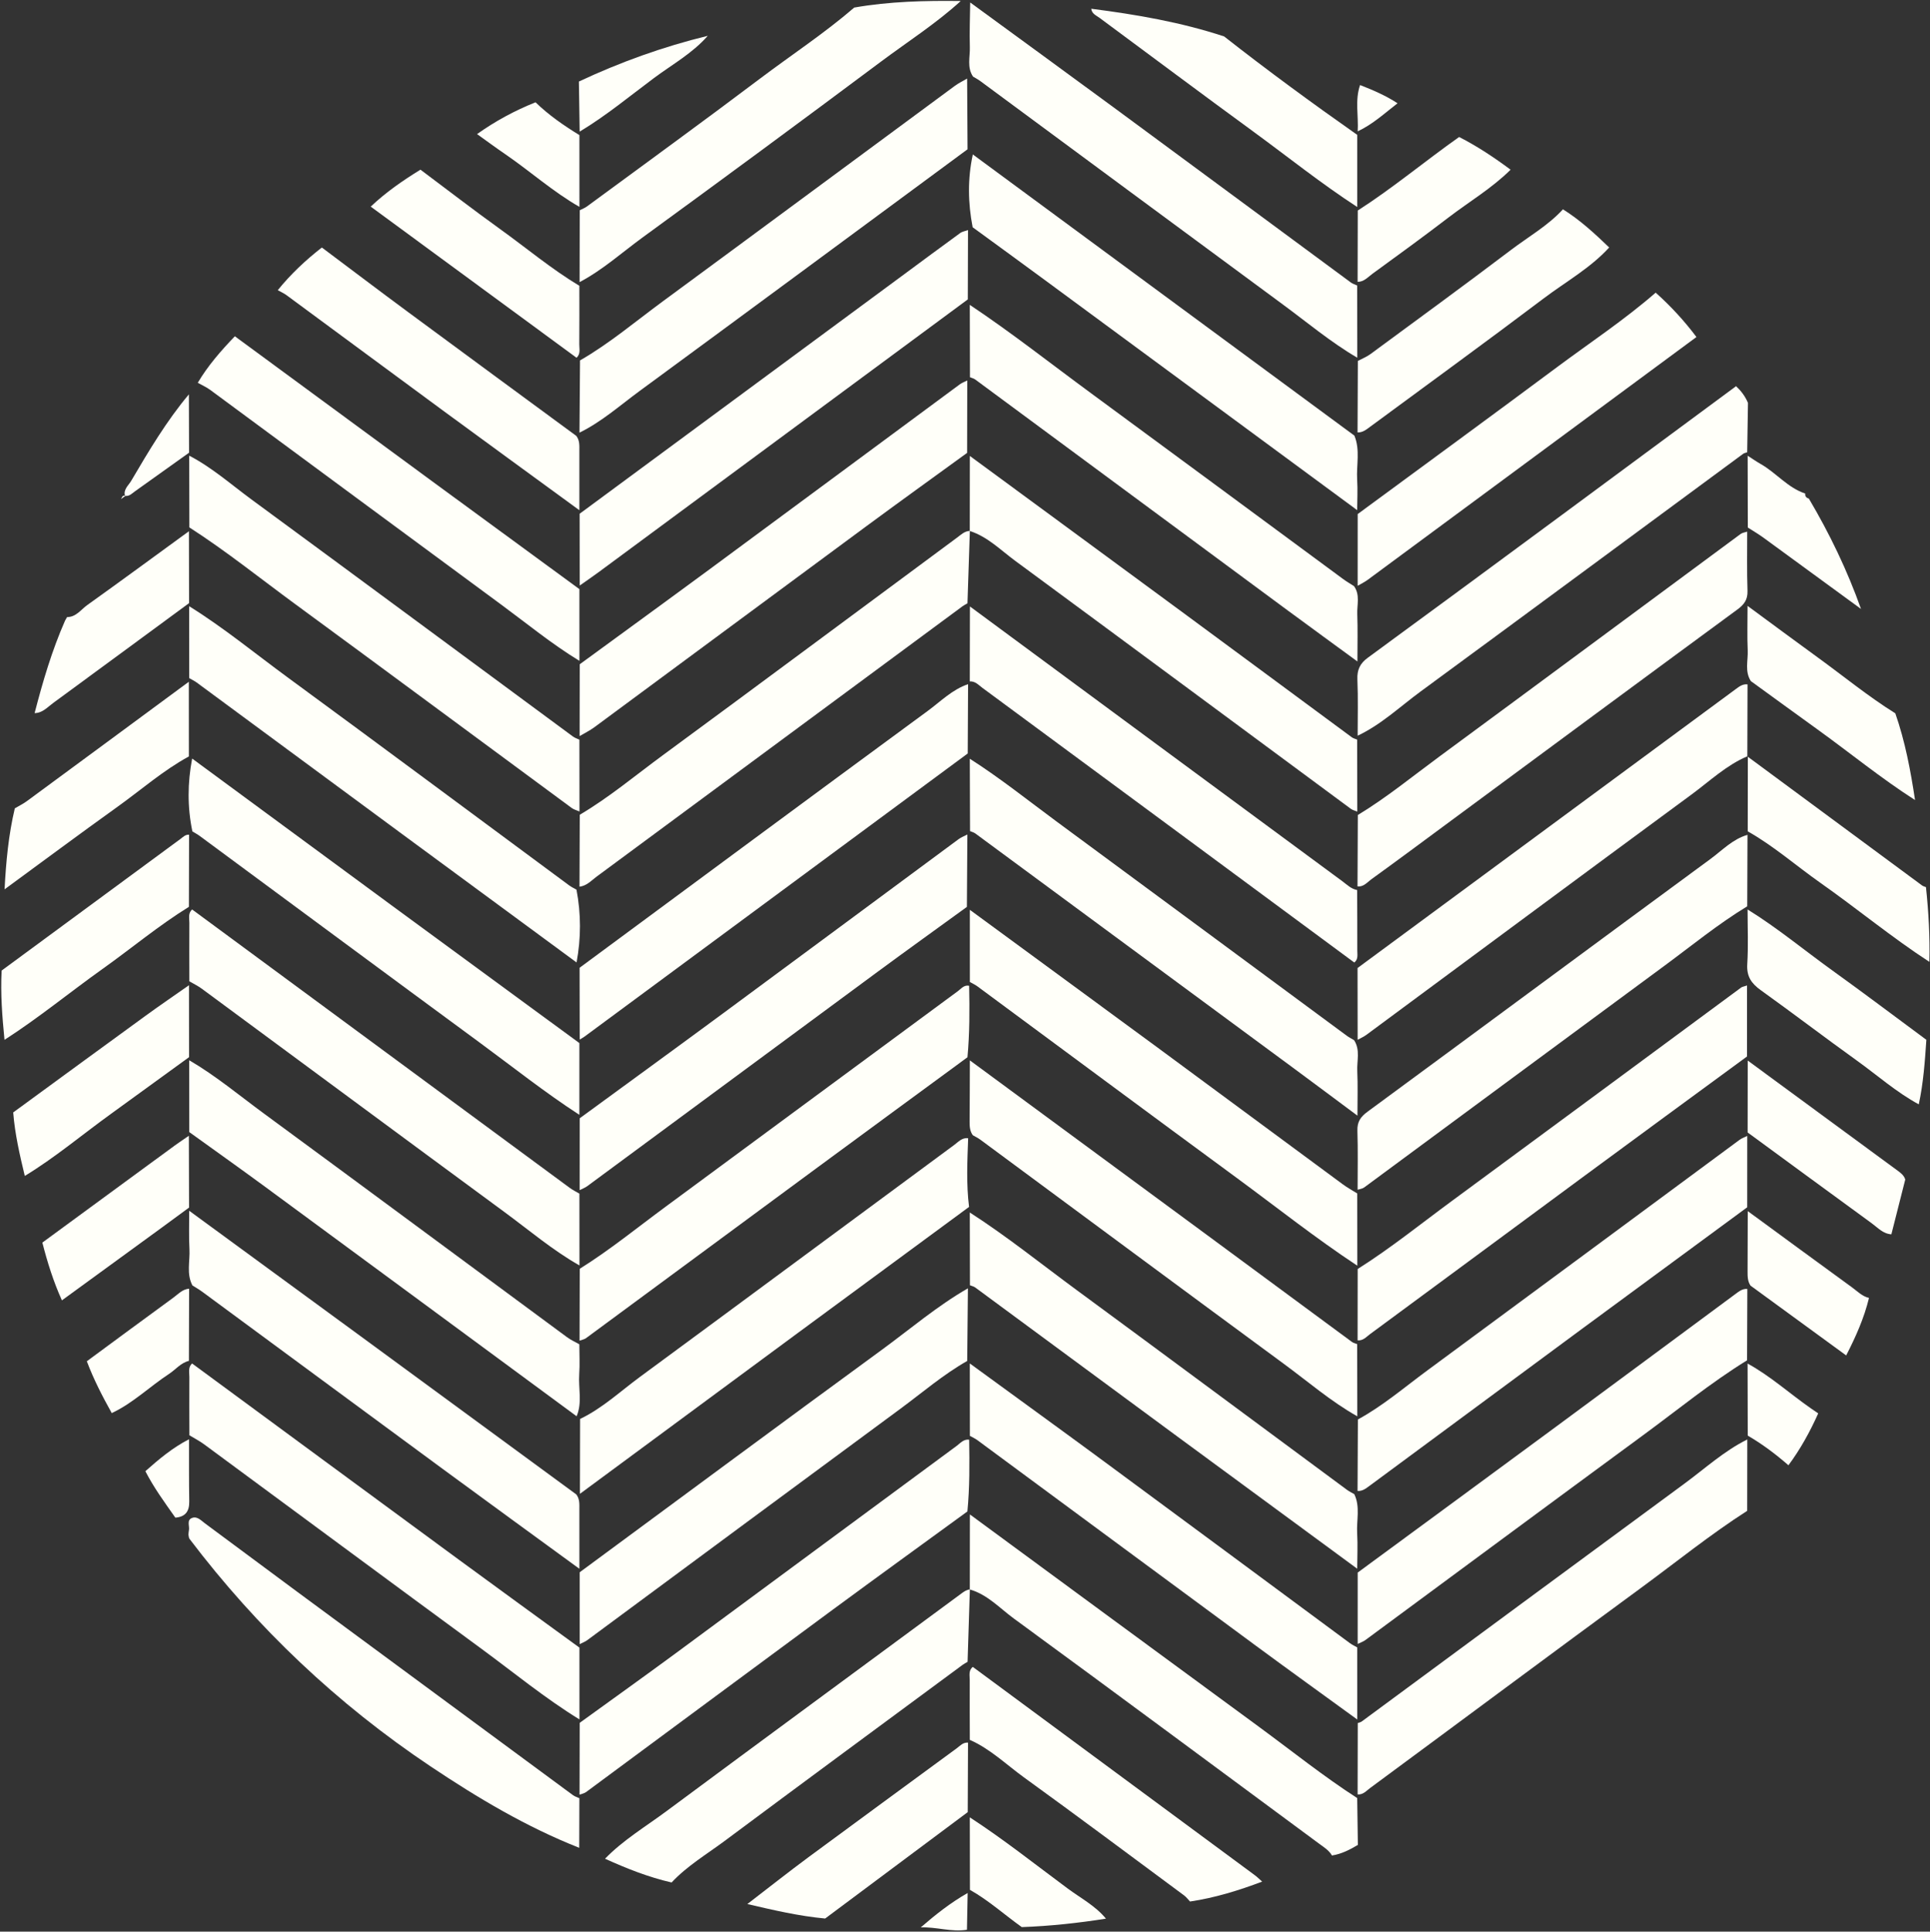 <?xml version="1.0" encoding="UTF-8" standalone="no"?><svg xmlns="http://www.w3.org/2000/svg" xmlns:xlink="http://www.w3.org/1999/xlink" fill="#000000" height="160.3" preserveAspectRatio="xMidYMid meet" version="1" viewBox="-0.1 0.0 160.2 160.3" width="160.2" zoomAndPan="magnify"><rect x="-0.1" y="0.0" width="160.2" height="160.3" fill="#333333" stroke="none"/><g fill="#fffff9" id="change1_1"><path d="M113.432,54.585c-0.644,0.47-0.896,0.999-0.862,1.801c0.065,1.553,0.021,3.111,0.022,4.667 c1.96-0.925,3.523-2.42,5.244-3.682c8.933-6.553,17.838-13.141,26.756-19.711c0.093-0.068,0.222-0.085,0.334-0.126 c0.021-1.365,0.043-2.73,0.065-4.097c-0.222-0.541-0.566-0.991-0.987-1.389c-4.803,3.55-9.603,7.103-14.408,10.646 C124.213,46.667,118.83,50.636,113.432,54.585z"/><path d="M104.427,143.322c-8.013-5.875-16.015-11.764-24.021-17.646c-0.003,2.075-0.005,4.149-0.007,6.224 c-0.287,0.032-0.503,0.193-0.73,0.362c-8.151,6.016-16.319,12.01-24.456,18.045c-1.723,1.277-3.582,2.386-5.092,3.94 c1.789,0.811,3.606,1.533,5.527,1.972c1.284-1.375,2.9-2.33,4.391-3.439c6.573-4.896,13.176-9.754,19.769-14.625 c0.126-0.094,0.271-0.165,0.406-0.245c0.063-2.003,0.128-4.004,0.19-6.006c1.468,0.424,2.482,1.558,3.654,2.414 c8.476,6.199,16.905,12.458,25.353,18.695c0.386,0.284,0.8,0.533,1.047,0.966c0.788-0.12,1.479-0.478,2.152-0.876 c-0.019-1.296-0.036-2.592-0.056-3.888C109.738,147.398,107.125,145.301,104.427,143.322z"/><path d="M41.499,50.172c2.147,1.58,4.211,3.279,6.496,4.669c-0.001-1.984-0.002-3.968-0.002-5.952 c-3.982-2.916-7.97-5.828-11.947-8.748c-5.553-4.075-11.103-8.156-16.652-12.235c-1.145,1.192-2.233,2.43-3.079,3.861 c0.345,0.194,0.714,0.354,1.028,0.585C25.397,38.29,33.44,44.243,41.499,50.172z"/><path d="M24.611,132.126c-2.568-1.897-5.13-3.808-7.696-5.707c-0.315-0.233-0.637-0.604-1.053-0.458 c-0.509,0.176-0.199,0.692-0.284,1.051c-0.027,0.115-0.025,0.238-0.035,0.357c0.028,0.114,0.024,0.255,0.092,0.342 c5.619,7.402,12.275,13.705,20.006,18.875c3.916,2.618,7.941,5.021,12.339,6.756c0.004-1.372,0.008-2.744,0.012-4.116 c-0.179-0.083-0.378-0.139-0.533-0.253C39.839,143.361,32.224,137.746,24.611,132.126z"/><path d="M48.022,17.448c-0.004,1.988-0.008,3.976-0.012,5.963c1.912-1.006,3.513-2.456,5.243-3.717 c6.609-4.813,13.192-9.665,19.744-14.559c2.229-1.666,4.585-3.17,6.65-5.051c-2.961-0.038-5.914,0.031-8.841,0.544 c-2.478,2.136-5.214,3.932-7.82,5.896c-4.744,3.578-9.555,7.069-14.342,10.592C48.459,17.256,48.231,17.34,48.022,17.448z"/><path d="M112.595,42.66c-0.001,1.983-0.002,3.968-0.003,5.951c0.274-0.16,0.566-0.297,0.821-0.484 c9.103-6.717,18.2-13.438,27.301-20.159c-1.004-1.342-2.135-2.566-3.384-3.682c-2.585,2.251-5.444,4.142-8.188,6.183 C123.646,34.558,118.112,38.599,112.595,42.66z"/><path d="M36.782,34.153c3.729,2.739,7.472,5.458,11.208,8.187c0-1.636-0.003-3.271,0-4.907 c0.001-0.438,0.039-0.882-0.254-1.26c-4.652-3.422-9.312-6.838-13.957-10.271c-2.399-1.771-4.776-3.574-7.163-5.362 c-1.349,1.049-2.584,2.211-3.66,3.54c0.242,0.138,0.502,0.251,0.725,0.415C28.05,27.71,32.409,30.941,36.782,34.153z"/><path d="M80.649,138.33c-0.375,0.297-0.254,0.719-0.256,1.097c-0.008,1.653,0.002,3.306,0.006,4.958 c1.698,0.747,3.021,2.046,4.495,3.113c4.458,3.224,8.865,6.518,13.288,9.792c0.188,0.139,0.331,0.338,0.495,0.509 c2.064-0.305,4.042-0.918,5.987-1.651c-0.206-0.182-0.4-0.38-0.621-0.542C96.248,149.845,88.448,144.087,80.649,138.33z"/><path d="M112.608,29.953c-0.009,1.977-0.018,3.953-0.025,5.931c0.436,0.02,0.743-0.246,1.062-0.481 c4.8-3.539,9.625-7.043,14.385-10.636c1.832-1.383,3.87-2.511,5.442-4.23c-1.199-1.152-2.419-2.28-3.837-3.166 c-1.247,1.355-2.849,2.263-4.297,3.358c-3.866,2.927-7.784,5.785-11.689,8.659C113.333,29.62,112.956,29.767,112.608,29.953z"/><path d="M91.177,1.488c4.259,3.152,8.502,6.326,12.781,9.451c2.859,2.088,5.626,4.31,8.601,6.239 c0-1.996,0-3.991-0.001-5.986c-3.75-2.633-7.444-5.341-11.05-8.169C97.919,1.84,94.216,1.204,90.48,0.726 C90.527,1.148,90.894,1.279,91.177,1.488z"/><path d="M15.581,75.254c0.004-1.996,0.008-3.992,0.013-5.987c-0.313-0.019-0.503,0.198-0.728,0.363 C9.925,73.27,4.98,76.905,0.037,80.542c-0.103,1.924,0.049,3.838,0.237,5.75c2.822-1.811,5.411-3.943,8.139-5.886 C10.81,78.701,13.071,76.805,15.581,75.254z"/><path d="M47.984,28.573c0.014-1.618,0.005-3.237,0.005-4.857c-2.323-1.394-4.396-3.138-6.59-4.714 c-2.229-1.602-4.399-3.278-6.598-4.922c-1.465,0.902-2.877,1.876-4.129,3.066c5.695,4.182,11.389,8.361,17.083,12.542 C48.108,29.374,47.981,28.954,47.984,28.573z"/><path d="M67.03,154.104c-1.721,1.272-3.397,2.603-5.095,3.904c2.135,0.498,4.27,0.999,6.458,1.202 c3.945-2.943,7.89-5.887,11.834-8.829c0.009-1.922,0.018-3.844,0.024-5.768c-0.405-0.036-0.645,0.254-0.932,0.465 C75.226,148.089,71.117,151.083,67.03,154.104z"/><path d="M15.578,62.773c-0.001-2.065-0.003-4.132-0.004-6.197c-4.477,3.301-8.949,6.604-13.43,9.897 C1.829,66.707,1.47,66.88,1.13,67.082c-0.526,2.209-0.731,4.459-0.85,6.72c3.118-2.284,6.221-4.592,9.362-6.842 C11.611,65.551,13.438,63.939,15.578,62.773z"/><path d="M159.765,73.62c-0.107-0.045-0.231-0.07-0.324-0.14c-4.821-3.558-9.642-7.119-14.461-10.68 c-0.003,2.063-0.006,4.127-0.009,6.19c2.152,1.21,4.002,2.846,6.011,4.259c3.054,2.147,5.936,4.535,9.067,6.573 C160.097,77.75,159.985,75.683,159.765,73.62z"/><path d="M144.959,75.473c-0.001,1.513,0.066,3.031-0.027,4.538c-0.063,1.005,0.333,1.595,1.109,2.151 c2.681,1.921,5.304,3.924,7.982,5.846c1.706,1.224,3.285,2.63,5.145,3.637c0.383-1.765,0.507-3.561,0.631-5.355 c-2.593-1.916-5.165-3.859-7.782-5.74C149.663,78.859,147.431,76.999,144.959,75.473z"/><path d="M15.593,87.729c-0.002-1.99-0.004-3.979-0.006-5.97c-1.203,0.844-2.418,1.672-3.605,2.536 c-3.668,2.666-7.326,5.346-10.986,8.021c0.142,1.789,0.542,3.53,0.962,5.269c2.521-1.53,4.772-3.434,7.155-5.153 C11.276,90.869,13.434,89.297,15.593,87.729z"/><path d="M144.956,50.28c0,1.393-0.039,2.538,0.013,3.681c0.039,0.854-0.264,1.754,0.262,2.562 c1.837,1.333,3.671,2.669,5.514,3.997c2.709,1.952,5.297,4.071,8.113,5.873c-0.367-2.438-0.821-4.857-1.637-7.196 c-2.261-1.41-4.317-3.103-6.471-4.662C148.868,53.169,147.002,51.783,144.956,50.28z"/><path d="M157.446,97.171c-4.159-3.051-8.315-6.106-12.475-9.161c-0.002,1.989-0.006,3.979-0.008,5.968 c3.432,2.513,6.86,5.029,10.298,7.535c0.505,0.368,0.94,0.875,1.632,0.918c0.384-1.515,0.77-3.031,1.153-4.547 C157.949,97.561,157.708,97.363,157.446,97.171z"/><path d="M15.594,50.051c-0.003-1.989-0.007-3.979-0.011-5.967c-2.811,2.046-5.609,4.105-8.438,6.126 c-0.525,0.375-0.926,1.002-1.682,1c-0.001,0,0.006,0,0.006,0c-0.056,0.098-0.111,0.194-0.168,0.292 c-1.091,2.478-1.852,5.063-2.528,7.677c0.66-0.011,1.067-0.495,1.54-0.841C8.078,55.581,11.835,52.814,15.594,50.051z"/><path d="M15.593,100.211c-0.005-1.987-0.01-3.974-0.016-5.96c-0.394,0.271-0.791,0.534-1.177,0.814 c-3.664,2.683-7.324,5.366-10.985,8.051c0.42,1.639,0.925,3.25,1.624,4.795c2.784-2.027,5.567-4.055,8.351-6.083 C14.126,101.292,14.858,100.75,15.593,100.211z"/><path d="M112.588,23.39c0.529,0.003,0.854-0.396,1.226-0.666c2.115-1.537,4.229-3.076,6.307-4.666 c1.724-1.32,3.609-2.432,5.165-3.974c-1.355-1.012-2.762-1.945-4.27-2.716c-2.83,2-5.494,4.229-8.415,6.104 C112.597,19.444,112.592,21.417,112.588,23.39z"/><path d="M144.973,100.505c-0.004,1.679-0.004,3.357-0.015,5.037c-0.002,0.404,0.008,0.799,0.246,1.148 c2.646,1.931,5.292,3.86,7.938,5.791c0.787-1.527,1.487-3.091,1.894-4.771c-0.567-0.13-0.96-0.549-1.404-0.873 C150.74,104.734,147.858,102.618,144.973,100.505z"/><path d="M88.517,156.714c-2.688-1.991-5.311-4.075-8.119-5.901c0.004,2.006,0.008,4.013,0.013,6.019 c1.549,0.87,2.863,2.063,4.302,3.09c2.344-0.085,4.672-0.336,6.987-0.701C90.82,158.152,89.6,157.517,88.517,156.714z"/><path d="M144.978,43.778c0.436,0.28,0.884,0.541,1.302,0.845c2.701,1.966,5.396,3.939,8.093,5.912 c-1.136-3.197-2.6-6.238-4.326-9.154c-0.207-0.066-0.333-0.189-0.302-0.423c-1.454-0.479-2.406-1.716-3.694-2.448 c-0.372-0.212-0.725-0.46-1.086-0.691C144.968,39.804,144.973,41.791,144.978,43.778z"/><path d="M149.743 40.95L149.743 40.957 149.747 40.958z"/><path d="M15.581,112.934c0.005-1.997,0.01-3.994,0.016-5.991c-0.557,0.043-0.912,0.456-1.318,0.751 c-2.398,1.744-4.782,3.513-7.172,5.271c0.562,1.496,1.293,2.91,2.068,4.301c1.761-0.822,3.145-2.196,4.749-3.246 C14.477,113.659,14.899,113.098,15.581,112.934z"/><path d="M47.996,17.167c-0.001-1.986-0.001-3.973-0.002-5.957c-1.299-0.794-2.544-1.656-3.641-2.721 c-1.724,0.687-3.343,1.563-4.854,2.639c0.771,0.552,1.536,1.118,2.318,1.652C43.904,14.206,45.793,15.908,47.996,17.167z"/><path d="M144.959,113.156c0.004,1.993,0.009,3.986,0.013,5.979c1.21,0.705,2.325,1.541,3.378,2.461 c0.993-1.337,1.791-2.788,2.471-4.305c-0.193-0.134-0.389-0.265-0.582-0.398C148.468,115.663,146.864,114.198,144.959,113.156z"/><path d="M54.177,6.481c1.518-1.131,3.203-2.058,4.471-3.509c-3.693,0.9-7.256,2.179-10.696,3.794 c0.021,1.385,0.044,2.771,0.064,4.156C50.194,9.616,52.147,7.994,54.177,6.481z"/><path d="M15.589,119.437c-1.348,0.692-2.5,1.652-3.623,2.651c0.701,1.368,1.607,2.604,2.488,3.854 c0.834-0.065,1.17-0.522,1.154-1.351C15.579,122.874,15.593,121.155,15.589,119.437z"/><path d="M112.595,10.899c1.243-0.577,2.24-1.503,3.308-2.329c-0.974-0.636-2.033-1.093-3.111-1.513 C112.356,8.319,112.673,9.62,112.595,10.899z"/><path d="M80.162,160.142c0.019-1.017,0.038-2.033,0.058-3.05c-1.41,0.798-2.672,1.799-3.892,2.854 C77.612,159.893,78.87,160.35,80.162,160.142z"/><path d="M10.311,41.153c0.335,0.035,0.542-0.199,0.786-0.375c1.494-1.074,2.996-2.141,4.496-3.21 c-0.005-1.613-0.01-3.228-0.014-4.842c-1.864,2.218-3.334,4.703-4.796,7.188c-0.222,0.375-0.651,0.696-0.513,1.231 c-0.222-0.064-0.238,0.154-0.329,0.273C10.065,41.331,10.188,41.242,10.311,41.153C10.311,41.152,10.311,41.153,10.311,41.153z"/><path d="M71.763,43.705c2.791-2.06,5.607-4.083,8.413-6.123c0.004-2.003,0.008-4.006,0.012-6.01 c-0.212,0.11-0.442,0.193-0.633,0.333c-6.852,5.06-13.694,10.131-20.55,15.186c-3.65,2.692-7.322,5.356-10.983,8.034 c-0.003,1.985-0.007,3.973-0.01,5.96c0.409-0.244,0.845-0.455,1.226-0.736C56.749,54.805,64.25,49.247,71.763,43.705z"/><path d="M84.152,46.529c9.303,6.849,18.582,13.727,27.872,20.59c0.153,0.112,0.356,0.155,0.537,0.231 c-0.004-1.991-0.007-3.982-0.01-5.974c-0.146-0.062-0.313-0.096-0.438-0.187c-4.656-3.434-9.307-6.879-13.966-10.31 c-5.911-4.354-11.829-8.695-17.745-13.042c-0.001,2.073-0.003,4.146-0.006,6.221c-0.432,0.015-0.729,0.316-1.038,0.544 c-8.149,6.021-16.276,12.073-24.442,18.072c-2.277,1.672-4.449,3.497-6.892,4.94c-0.008,1.989-0.016,3.978-0.022,5.967 c0.597-0.065,0.979-0.506,1.418-0.831c10.129-7.478,20.252-14.96,30.377-22.44c0.127-0.094,0.271-0.163,0.408-0.243 c0.065-2,0.133-4.001,0.198-6.001C81.88,44.542,82.951,45.645,84.152,46.529z"/><path d="M112.287,48.639c-0.302-0.195-0.613-0.374-0.901-0.586c-6.976-5.139-13.94-10.292-20.924-15.42 c-3.346-2.457-6.607-5.03-10.064-7.334c0.005,2.002,0.011,4.004,0.015,6.006c0.146,0.063,0.312,0.096,0.436,0.188 c8.667,6.398,17.329,12.805,25.995,19.207c1.847,1.363,3.705,2.712,5.729,4.193c0-1.468,0.033-2.698-0.013-3.924 C112.529,50.189,112.81,49.363,112.287,48.639z"/><path d="M131.426,97.575c4.49-3.311,8.991-6.604,13.487-9.903c0.001-1.938,0.001-3.874,0.001-5.892 c-0.273,0.093-0.396,0.104-0.482,0.167c-7.996,5.896-15.981,11.807-23.987,17.692c-2.601,1.912-5.114,3.944-7.851,5.67 c-0.003,1.974-0.005,3.947-0.007,5.92c0.458,0.05,0.736-0.299,1.041-0.522C119.567,106.339,125.491,101.948,131.426,97.575z"/><path d="M141.883,71.279c-9.503,6.98-18.978,14-28.479,20.983c-0.572,0.422-0.854,0.832-0.833,1.56 c0.052,1.636,0.017,3.273,0.017,4.91c0.182-0.061,0.396-0.079,0.542-0.187c8.308-6.127,16.603-12.271,24.915-18.391 c2.273-1.675,4.464-3.472,6.885-4.943c0.007-1.977,0.013-3.952,0.021-5.93C143.724,69.632,142.861,70.56,141.883,71.279z"/><path d="M96.226,87.112c-5.27-3.878-10.55-7.74-15.824-11.609c0,1.996,0.002,3.993,0.002,5.988 c0.207,0.119,0.431,0.219,0.621,0.359c7.159,5.287,14.305,10.595,21.479,15.862c3.343,2.455,6.594,5.037,10.06,7.323 c-0.002-1.998-0.005-3.996-0.007-5.994c-0.404-0.255-0.827-0.484-1.211-0.769C106.302,94.557,101.27,90.825,96.226,87.112z"/><path d="M144.383,44.311c-8.331,6.151-16.648,12.321-24.989,18.458c-2.242,1.649-4.398,3.419-6.788,4.866 c-0.009,1.974-0.019,3.947-0.026,5.921c0.506,0.06,0.801-0.336,1.138-0.58c2.195-1.585,4.368-3.202,6.547-4.811 c7.945-5.866,15.886-11.739,23.846-17.584c0.57-0.419,0.865-0.82,0.841-1.554c-0.056-1.635-0.022-3.271-0.025-4.908 C144.742,44.181,144.53,44.203,144.383,44.311z"/><path d="M143.978,57.185c-10.466,7.714-20.93,15.431-31.395,23.147c0.003,1.984,0.005,3.971,0.008,5.957 c0.243-0.137,0.505-0.248,0.727-0.412c9.002-6.655,17.991-13.328,27.011-19.961c1.497-1.103,2.862-2.409,4.608-3.153 c0.006-1.989,0.011-3.979,0.017-5.968C144.556,56.745,144.265,56.974,143.978,57.185z"/><path d="M112.55,73.861c-0.497-0.09-0.844-0.446-1.222-0.726c-10.312-7.597-20.614-15.204-30.919-22.808 c-0.005,2.072-0.007,4.146-0.011,6.219c0.451-0.028,0.731,0.305,1.041,0.533c10.296,7.593,20.584,15.195,30.874,22.797 c0.341-0.269,0.248-0.649,0.249-0.996C112.565,77.207,112.556,75.534,112.55,73.861z"/><path d="M37.935,129.394c-7.367-5.409-14.728-10.829-22.09-16.245c-0.348,0.314-0.225,0.733-0.227,1.112 c-0.011,1.616,0,3.231,0.003,4.847c0.405,0.248,0.835,0.465,1.216,0.746c7.674,5.653,15.332,11.328,23.017,16.966 c2.696,1.979,5.284,4.111,8.144,5.867c-0.001-1.985-0.001-3.973-0.002-5.959C44.64,134.284,41.279,131.849,37.935,129.394z"/><path d="M80.199,125.429c0.193-1.982,0.177-3.97,0.146-5.957c-0.461-0.061-0.737,0.295-1.039,0.518 c-7.763,5.716-15.508,11.452-23.268,17.171c-2.657,1.958-5.345,3.874-8.019,5.81c-0.004,1.987-0.008,3.974-0.013,5.96 c0.182-0.069,0.39-0.103,0.54-0.213c6.822-5.039,13.633-10.093,20.459-15.125C72.726,130.853,76.468,128.149,80.199,125.429z"/><path d="M80.666,6.355c0.204,0.125,0.418,0.235,0.609,0.376c8.362,6.173,16.717,12.358,25.087,18.521 c2.047,1.506,3.996,3.146,6.199,4.434c-0.003-1.997-0.005-3.994-0.008-5.992c-0.178-0.084-0.376-0.141-0.531-0.255 c-6.479-4.778-12.952-9.569-19.437-14.344c-4.042-2.976-8.103-5.927-12.154-8.89c-0.014,1.234-0.068,2.471-0.03,3.704 C80.428,4.726,80.148,5.588,80.666,6.355z"/><path d="M54.928,24.999c-2.271,1.669-4.429,3.499-6.883,4.912c-0.016,1.998-0.029,3.995-0.044,5.993 c1.834-0.897,3.354-2.256,4.98-3.449c9.09-6.671,18.155-13.374,27.23-20.066c-0.011-1.956-0.022-3.913-0.034-5.869 c-0.342,0.202-0.706,0.374-1.023,0.608C71.077,13.083,63.013,19.056,54.928,24.999z"/><path d="M24.425,50.148c7.659,5.616,15.288,11.272,22.934,16.906c0.185,0.135,0.427,0.193,0.641,0.287 c-0.003-1.986-0.005-3.973-0.007-5.959c-0.179-0.085-0.376-0.145-0.531-0.258c-8.897-6.561-17.783-13.137-26.693-19.679 c-1.693-1.244-3.277-2.653-5.163-3.631c0.003,1.984,0.007,3.97,0.012,5.953C18.671,45.729,21.501,48.004,24.425,50.148z"/><path d="M74.97,22.747c-8.986,6.629-17.971,13.258-26.957,19.887c0.002,1.986,0.004,3.971,0.006,5.957 c0.521-0.366,1.046-0.723,1.558-1.1c10.221-7.547,20.438-15.096,30.656-22.645c0.005-1.917,0.012-3.834,0.017-5.752 c-0.221,0.081-0.473,0.116-0.653,0.248C78.046,20.468,76.51,21.61,74.97,22.747z"/><path d="M112.932,142.857c-0.093,0.068-0.22,0.09-0.331,0.134c-0.004,1.974-0.009,3.945-0.013,5.917 c0.457,0.046,0.733-0.305,1.039-0.528c7.506-5.535,14.982-11.107,22.504-16.621c2.921-2.143,5.741-4.423,8.795-6.382 c0.003-1.975,0.006-3.948,0.008-5.922c-1.937,0.962-3.524,2.423-5.248,3.688C130.758,129.701,121.85,136.286,112.932,142.857z"/><path d="M86.337,23.026c8.739,6.435,17.477,12.872,26.214,19.309c0.004-0.839,0.052-1.682,0-2.518 c-0.075-1.223,0.267-2.473-0.232-3.668c-10.557-7.777-21.112-15.556-31.669-23.333c-0.438,2.015-0.407,4.028-0.014,6.043 C82.536,20.248,84.441,21.63,86.337,23.026z"/><path d="M15.868,68.995c0.202,0.125,0.418,0.235,0.608,0.377c7.731,5.706,15.453,11.425,23.195,17.115 c2.76,2.028,5.443,4.162,8.32,6.029c0-1.985,0.001-3.97,0.001-5.955c-5.184-3.8-10.368-7.597-15.549-11.401 c-5.532-4.066-11.063-8.141-16.594-12.21C15.464,64.966,15.447,66.981,15.868,68.995z"/><path d="M16.642,82.043c8.381,6.181,16.75,12.379,25.142,18.548c2.047,1.506,3.991,3.161,6.215,4.423 c-0.002-1.986-0.004-3.973-0.005-5.958c-0.271-0.161-0.559-0.301-0.811-0.487c-10.447-7.695-20.892-15.396-31.336-23.096 c-0.352,0.314-0.227,0.733-0.229,1.113c-0.011,1.617-0.002,3.232,0,4.851C15.96,81.637,16.324,81.809,16.642,82.043z"/><path d="M47.136,73.469c-7.795-5.761-15.573-11.547-23.392-17.278c-2.699-1.979-5.288-4.111-8.141-5.882 c0.002,1.989,0.003,3.979,0.004,5.967c0.207,0.121,0.429,0.224,0.619,0.364c5.851,4.312,11.695,8.628,17.545,12.939 c4.66,3.434,9.326,6.861,13.988,10.292c0.375-2.014,0.377-4.026-0.006-6.039C47.548,73.712,47.327,73.61,47.136,73.469z"/><path d="M47.979,114.042c0.057-0.825,0.01-1.657,0.009-2.485c-0.344-0.195-0.711-0.359-1.024-0.591 c-8.383-6.182-16.75-12.383-25.144-18.548c-2.05-1.505-4.007-3.146-6.214-4.432c0.001,1.987,0.003,3.975,0.005,5.961 c2.072,1.493,4.156,2.97,6.214,4.481c8.649,6.361,17.293,12.733,25.938,19.101C48.246,116.395,47.899,115.205,47.979,114.042z"/><path d="M131.155,110.319c4.588-3.383,9.183-6.755,13.773-10.132c0.001-1.974,0.002-3.947,0.003-5.92 c-0.213,0.105-0.448,0.184-0.637,0.322c-8.648,6.384-17.287,12.781-25.942,19.155c-1.886,1.389-3.67,2.925-5.741,4.052 c-0.01,1.976-0.02,3.953-0.028,5.928c0.394,0.034,0.684-0.192,0.971-0.404C119.422,118.987,125.285,114.649,131.155,110.319z"/><path d="M47.731,124.011c-5.754-4.22-11.508-8.442-17.264-12.66c-4.952-3.628-9.908-7.25-14.862-10.875 c0.003,1.063-0.037,2.125,0.021,3.186c0.054,1.004-0.266,2.043,0.246,3.011c0.269,0.172,0.548,0.328,0.804,0.517 c6.676,4.915,13.345,9.839,20.024,14.749c3.755,2.76,7.526,5.499,11.292,8.247c0-1.638-0.003-3.274-0.001-4.913 C47.991,124.832,48.03,124.388,47.731,124.011z"/><path d="M129.067,118.389c-5.484,4.044-10.979,8.075-16.472,12.112c-0.001,1.974-0.001,3.947-0.001,5.922 c0.214-0.106,0.449-0.183,0.639-0.321c7.69-5.669,15.366-11.358,23.069-17.012c2.853-2.093,5.595-4.341,8.614-6.203 c0.008-1.974,0.016-3.948,0.022-5.922c-0.395-0.036-0.684,0.194-0.97,0.406C139.002,111.041,134.04,114.723,129.067,118.389z"/><path d="M48.019,92.802c-0.002,1.987-0.004,3.973-0.005,5.96c0.212-0.108,0.444-0.19,0.634-0.33 c8.022-5.918,16.039-11.846,24.063-17.761c2.47-1.82,4.963-3.609,7.446-5.412c0.014-2.003,0.026-4.005,0.039-6.008 c-0.245,0.129-0.514,0.229-0.734,0.392c-6.531,4.825-13.055,9.665-19.59,14.484C55.931,87.034,51.97,89.912,48.019,92.802z"/><path d="M112.292,86.316c-0.204-0.123-0.421-0.229-0.612-0.371c-8.012-5.911-16.017-11.834-24.033-17.737 c-2.4-1.77-4.73-3.638-7.249-5.244c0.006,2.002,0.014,4.004,0.021,6.006c0.145,0.063,0.309,0.102,0.434,0.193 c8.862,6.529,17.724,13.063,26.581,19.599c1.654,1.221,3.301,2.454,5.141,3.822c0-1.405,0.038-2.554-0.015-3.696 C112.519,88.028,112.825,87.125,112.292,86.316z"/><path d="M81.267,94.572c8.396,6.201,16.777,12.419,25.188,18.601c2.016,1.48,3.916,3.128,6.108,4.361 c-0.004-1.997-0.007-3.995-0.011-5.992c-0.146-0.061-0.313-0.091-0.437-0.183c-4.018-2.958-8.027-5.924-12.045-8.884 c-6.554-4.829-13.109-9.654-19.667-14.48c-0.006,1.694-0.006,3.391-0.02,5.086c-0.004,0.401,0.021,0.787,0.265,1.125 C80.856,94.327,81.075,94.431,81.267,94.572z"/><path d="M80.343,81.804c-0.424-0.088-0.664,0.249-0.936,0.448c-8.083,5.95-16.152,11.918-24.233,17.87 c-2.368,1.744-4.65,3.607-7.151,5.168c-0.006,1.987-0.011,3.977-0.016,5.966c0.182-0.068,0.39-0.101,0.54-0.211 c6.415-4.725,12.823-9.458,19.237-14.184c4.135-3.047,8.278-6.082,12.42-9.123C80.387,85.764,80.384,83.785,80.343,81.804z"/><path d="M80.256,56.776C78.943,57.22,77.98,58.21,76.902,59c-9.646,7.081-19.265,14.202-28.892,21.311 c0.004,1.986,0.007,3.971,0.01,5.957c0.135-0.083,0.277-0.156,0.404-0.249c10.602-7.829,21.203-15.66,31.803-23.491 C80.237,60.61,80.247,58.693,80.256,56.776z"/><path d="M74.675,116.88c1.816-1.339,3.533-2.822,5.508-3.939c0.021-2.01,0.039-4.02,0.059-6.029 c-2.565,1.476-4.813,3.399-7.19,5.136c-8.367,6.112-16.693,12.282-25.035,18.429c0,1.988,0,3.976,0,5.962 c0.212-0.108,0.443-0.19,0.633-0.331C57.323,129.698,65.99,123.277,74.675,116.88z"/><path d="M91.423,121.192c-3.662-2.697-7.35-5.363-11.024-8.045c0.003,2.003,0.005,4.006,0.007,6.01 c0.21,0.118,0.433,0.217,0.622,0.356c7.707,5.686,15.408,11.38,23.118,17.06c2.793,2.059,5.608,4.083,8.414,6.123 c-0.001-1.994-0.001-3.989-0.002-5.983c-0.207-0.12-0.428-0.22-0.619-0.361C105.1,131.299,98.269,126.236,91.423,121.192z"/><path d="M80.262,94.457c-0.507-0.069-0.819,0.307-1.155,0.555c-8.698,6.411-17.381,12.848-26.086,19.25 c-1.629,1.198-3.119,2.603-4.969,3.49c-0.005,2.07-0.01,4.143-0.014,6.214c6.053-4.469,12.104-8.94,18.162-13.405 c4.71-3.472,9.425-6.937,14.137-10.405C80.099,98.26,80.193,96.358,80.262,94.457z"/><path d="M112.312,123.994c-0.206-0.121-0.425-0.225-0.616-0.366c-7.469-5.519-14.924-11.056-22.405-16.555 c-2.951-2.168-5.807-4.471-8.893-6.454c0.004,2.014,0.009,4.027,0.013,6.041c0.146,0.059,0.313,0.09,0.436,0.181 c5.526,4.068,11.045,8.146,16.571,12.215c5.042,3.712,10.091,7.417,15.137,11.125c0.003-0.98,0.052-1.965-0.004-2.943 C112.487,126.156,112.82,125.042,112.312,123.994z"/></g></svg>